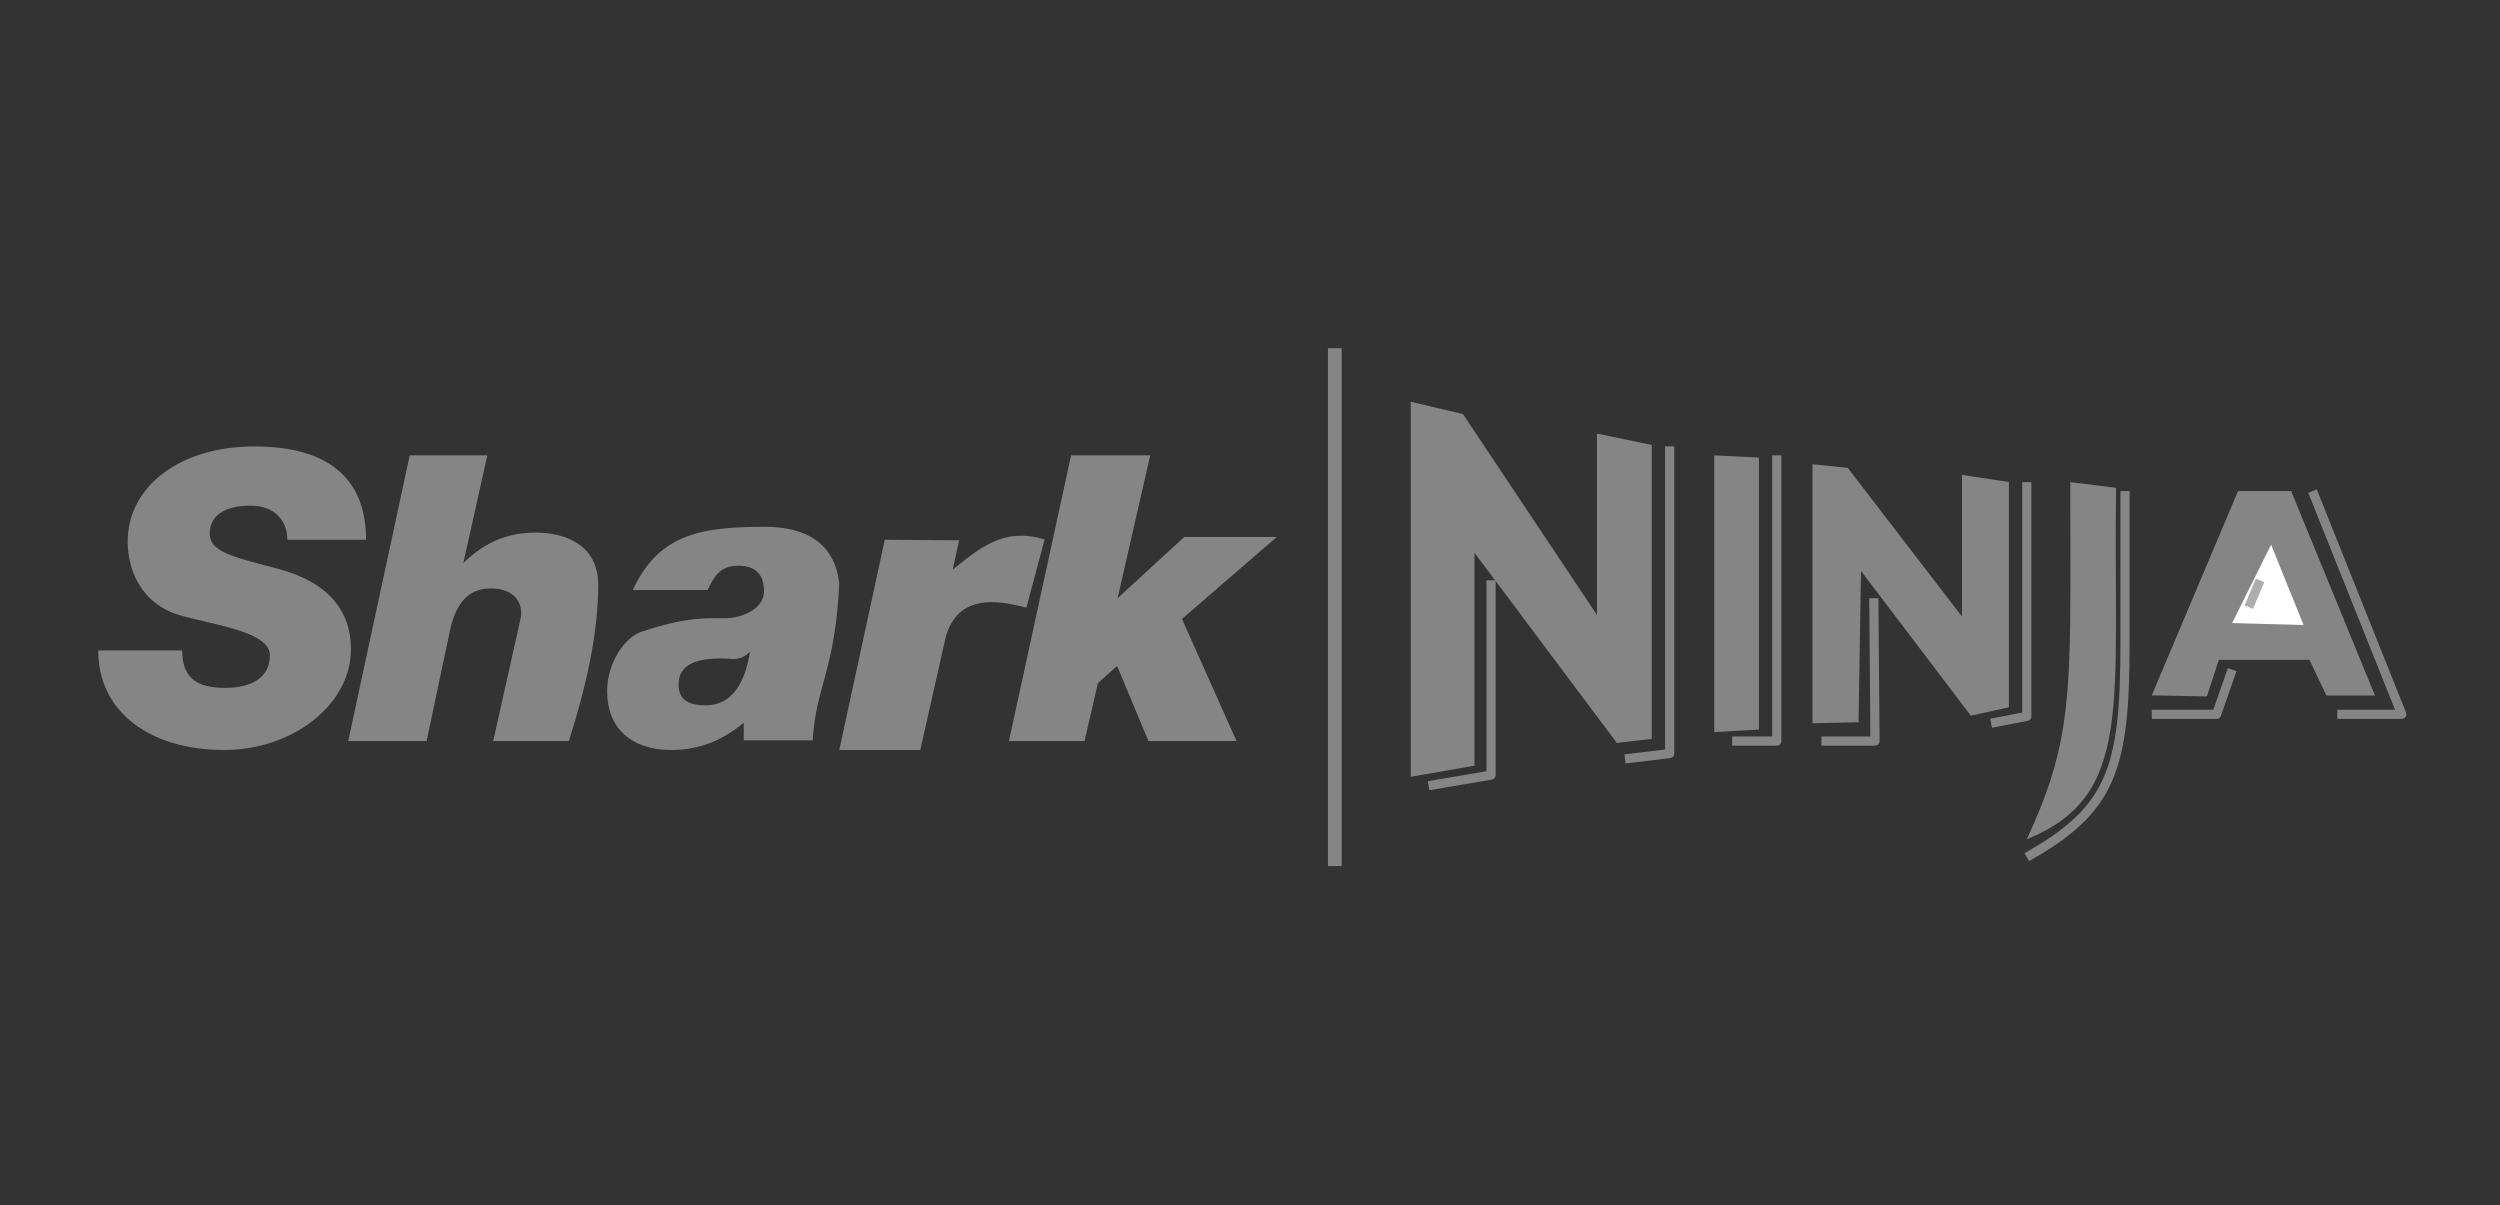 <?xml version="1.0" encoding="UTF-8"?> <svg xmlns="http://www.w3.org/2000/svg" width="280" height="135" viewBox="0 0 280 135"><rect x="0" y="0" width="280" height="135" fill="#333333" stroke="none"/><g fill="none" fill-rule="evenodd"><path fill="#999" fill-opacity=".803" fill-rule="nonzero" d="M231.874,54 L237,54.634 C236.668,78.926 239.053,89.098 227,94 C231.441,84.424 231.876,79.286 231.888,64.93 L231.888,63.317 C231.886,60.564 231.874,57.487 231.874,54 Z M158,45 L163.848,46.374 L178.859,68.877 L178.859,48.561 L185,49.838 L185,82.76 L181.087,83.209 L165.141,61.91 L165.141,85.753 L158,87 L158,45 Z M28.482,50 C36.842,50 41,53.641 41,60.447 L32.177,60.447 C32.177,58.351 30.816,56.634 28.045,56.634 C24.904,56.634 23.491,57.928 23.491,59.776 C23.491,61.833 26.157,62.389 31.164,63.71 C36.807,65.199 39.309,68.488 39.309,72.694 C39.309,79.044 32.63,84 25.127,84 C16.703,84 11,79.67 11,72.855 L20.409,72.855 C20.409,75.774 21.857,77.044 25.209,77.044 C28.138,77.044 30.229,75.92 30.229,73.392 C30.229,71.476 26.977,70.565 23.609,69.762 L23.076,69.636 C22.189,69.427 21.305,69.222 20.482,69.005 C15.55,67.703 14.3,63.495 14.3,60.662 C14.3,54.524 20.083,50 28.482,50 Z M85.629,59 C90.458,59 93.487,60.982 94,65.306 C93.539,75.154 91.346,76.946 91.024,82.918 L83.301,82.918 L83.301,80.954 C81.215,82.647 78.712,84 75.163,84 C70.704,84 68,81.545 68,77.405 C68,74.16 70.044,71.25 71.996,70.709 C77.099,69.008 79.444,69.249 81.084,69.249 C83.224,69.249 85.597,68.129 85.567,66.204 C85.567,64.567 84.833,63.359 82.692,63.359 C80.59,63.359 79.953,64.638 79.256,66.078 L70.875,66.078 C73.742,59.886 78.368,59 85.629,59 Z M106.701,63.799 C109.935,61.2 112.49,59.076 117,60.411 L114.955,68.058 C114.822,68.023 114.689,67.988 114.556,67.955 L114.154,67.857 C110.796,67.069 107.263,67.01 105.955,71.197 L103.071,83.999 L94,84 L99.093,60.457 L107.422,60.511 Z M54.58,51 L51.893,63.061 C54.625,60.39 57.346,59.65 60.036,59.65 C63.55,59.65 67,61.219 67,65.447 C67,70.896 65.674,76.876 63.71,83 L55.238,83 L58.254,69.511 C58.744,67.722 57.742,65.92 55.018,65.902 C52.528,65.902 51.158,67.407 50.44,70.405 L47.78,83 L39,83 L45.888,51.001 L54.58,51 Z M128.826,51 L125.17,67.003 L132.633,60.143 L143,60.142 L132.382,69.324 L138.493,83 L128.626,83 L125.12,74.599 L122.967,76.503 L121.464,83 L113,83 L119.962,51 L128.826,51 Z M192,51 L197,51.251 L197,81.71 L192,82 L192,51 Z M203,52 L206.943,52.397 L219.742,69.052 L219.742,53.19 L225,53.983 L225,79.215 L220.734,80.156 L208.431,63.947 L208.156,80.895 L203,81 L203,52 Z M84,73 C83.348,73.639 82.751,73.781 82.165,73.816 C78.118,73.504 76.002,74.343 76,76.667 C76,78.266 76.94,79 79.071,79 C82.078,78.974 83.457,76.37 84,73 Z M256.61,55 L266,77.902 L260.561,77.902 L258.659,73.904 L248.512,73.904 L247.171,78 L241,77.878 L250.659,55 L256.61,55 Z"></path><line x1="149.5" x2="149.5" y1="39" y2="97" stroke="#999" stroke-linejoin="round" stroke-opacity=".803" stroke-width="1.538"></line><polyline stroke="#999" stroke-linejoin="round" stroke-opacity=".803" stroke-width="1.025" points="160 88 167 86.81 167 65"></polyline><polyline stroke="#999" stroke-linejoin="round" stroke-opacity=".803" stroke-width="1.025" points="182 85 187 84.397 187 50"></polyline><polyline stroke="#999" stroke-linejoin="round" stroke-opacity=".803" stroke-width="1.025" points="199 51 199 83 194 83"></polyline><polyline stroke="#999" stroke-linejoin="round" stroke-opacity=".803" stroke-width="1.025" points="204 83 210 83 209.868 67"></polyline><polyline stroke="#999" stroke-linejoin="round" stroke-opacity=".803" stroke-width="1.025" points="223 81 227 80.23 227 54"></polyline><path stroke="#999" stroke-linejoin="round" stroke-opacity=".803" stroke-width="1.025" d="M227,96 C236.495,90.664 238,86.147 238,72.141 L238,55"></path><polyline stroke="#999" stroke-linejoin="round" stroke-opacity=".803" stroke-width="1.025" points="241 80 248.261 80 250 75"></polyline><polyline stroke="#999" stroke-linejoin="round" stroke-opacity=".803" stroke-width="1.025" points="261.775 80 269 80 259 55"></polyline><polygon fill="#FFF" fill-rule="nonzero" points="250 69.781 254.364 61 258 70"></polygon><line x1="251.866" x2="253.134" y1="68" y2="65" stroke="#999" stroke-linejoin="round" stroke-opacity=".803" stroke-width="1.025"></line></g></svg> 